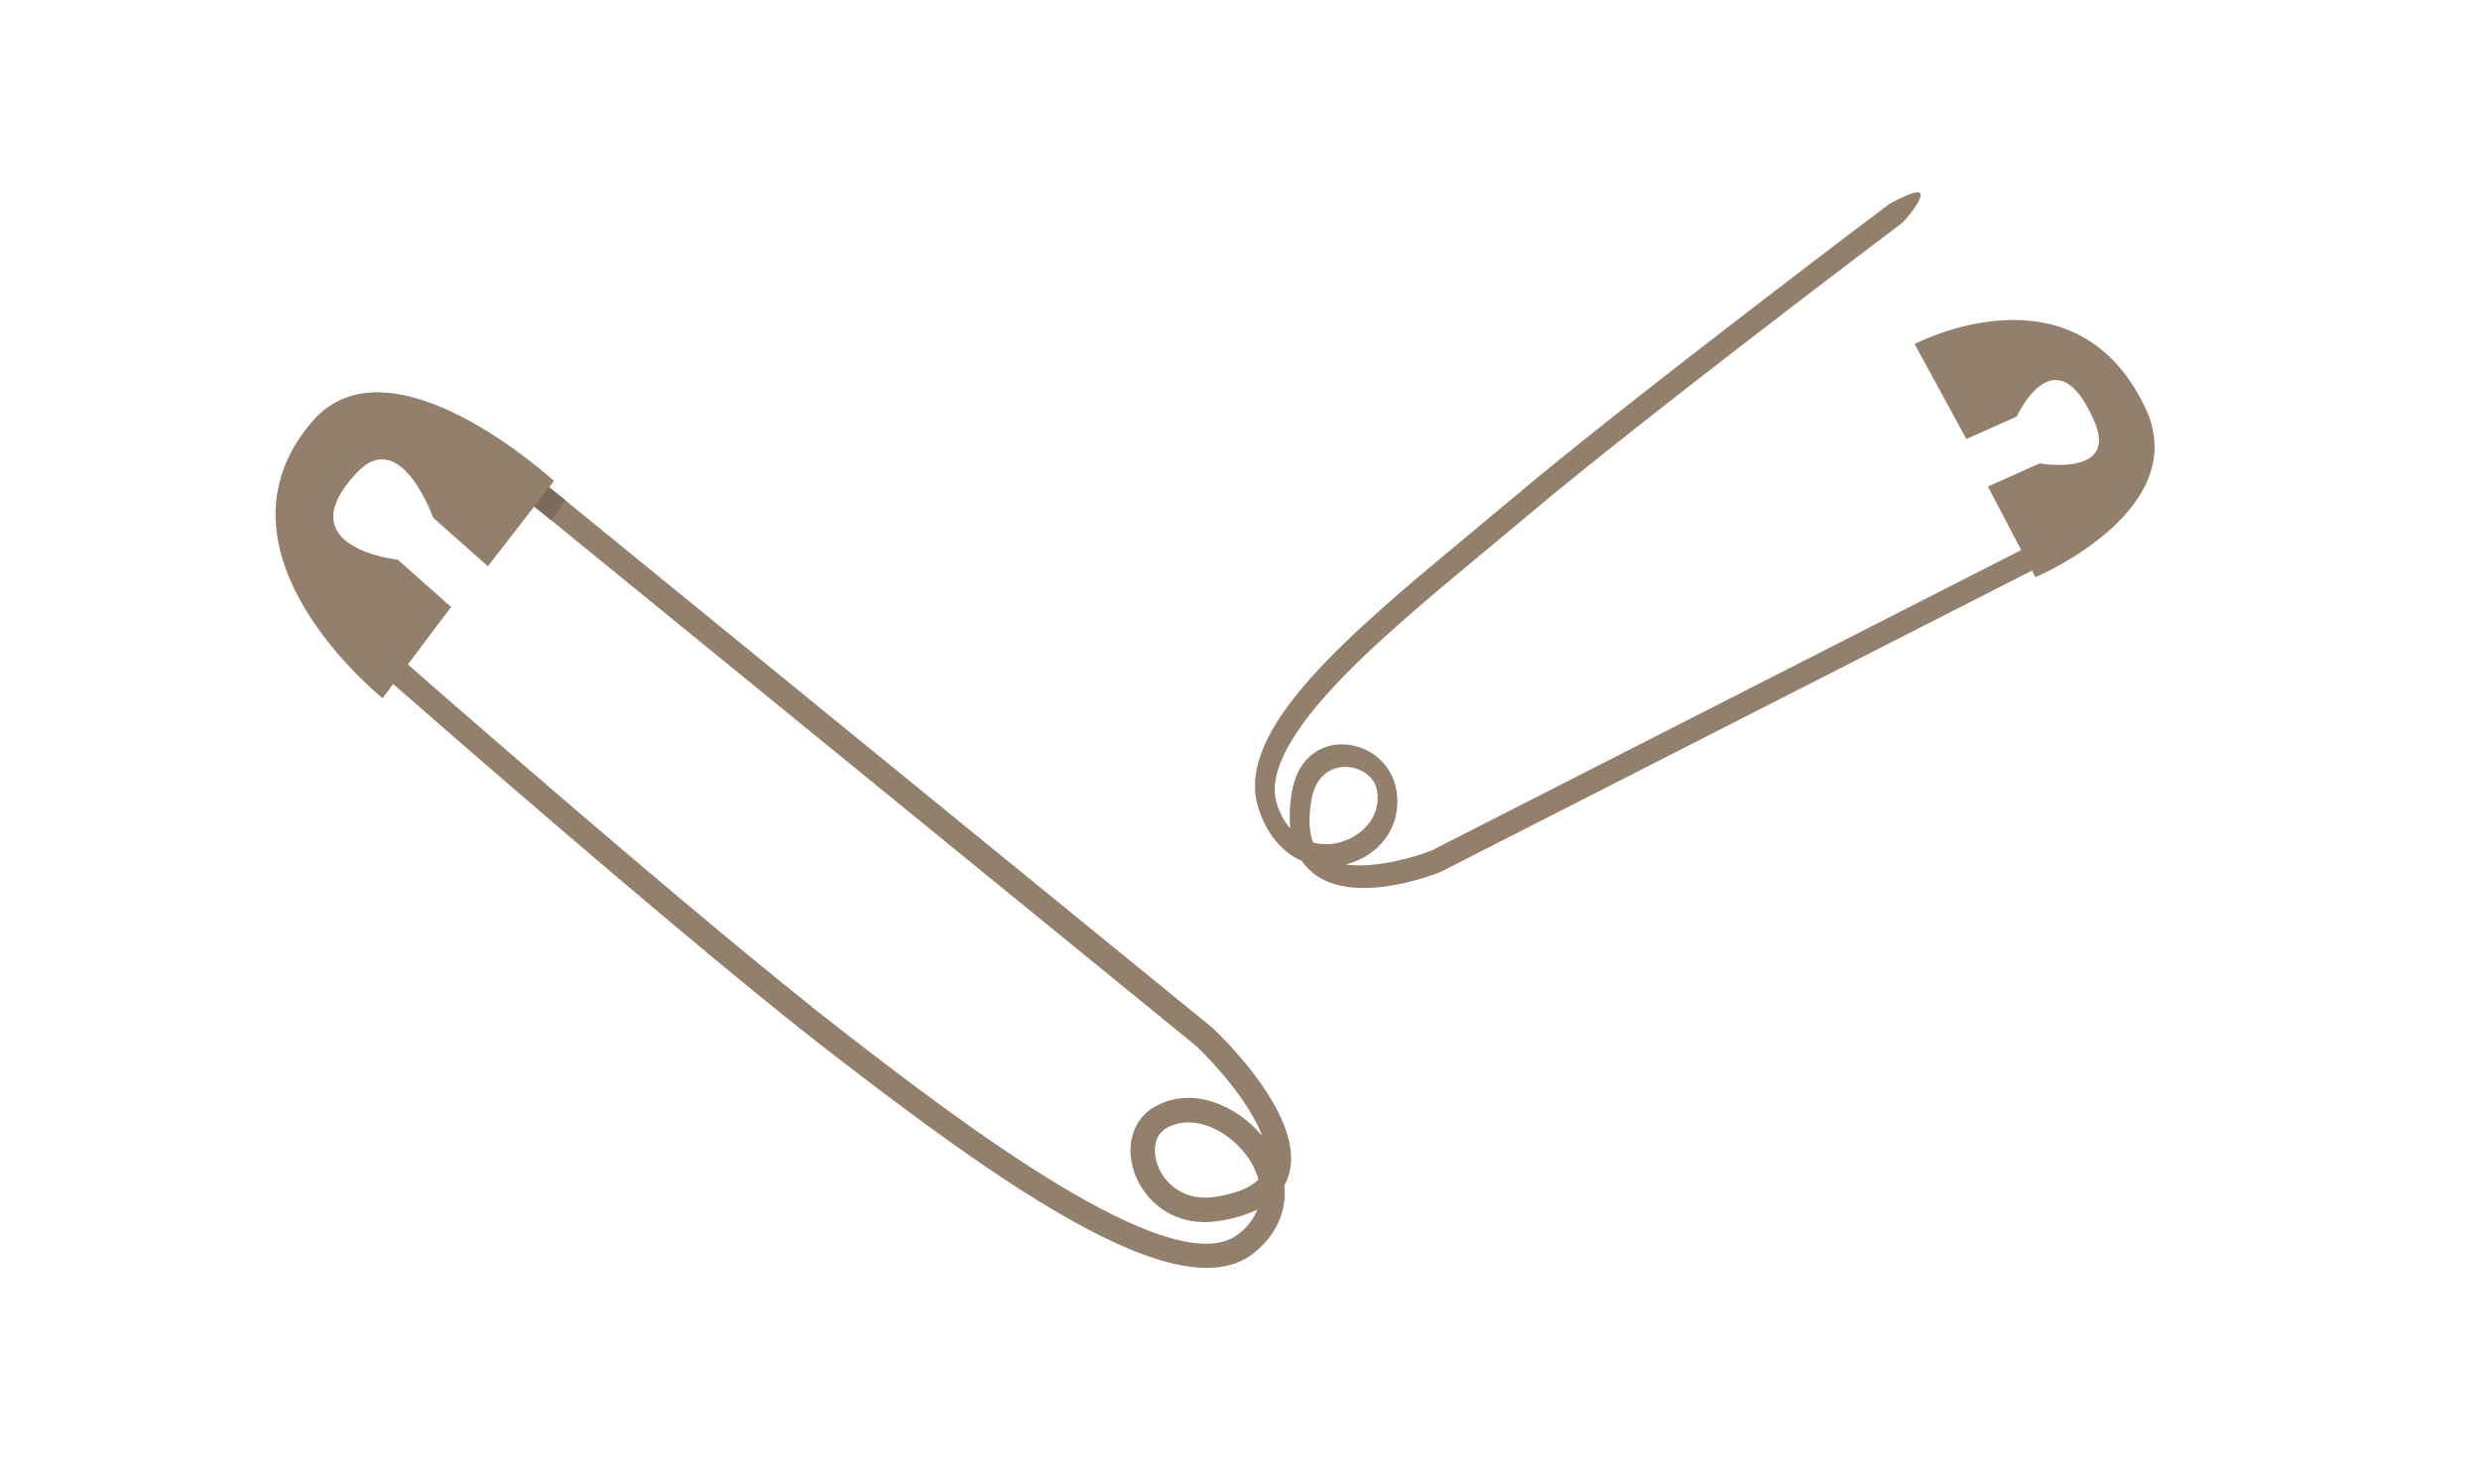 <?xml version="1.0" encoding="UTF-8"?> <svg xmlns="http://www.w3.org/2000/svg" width="680" height="407" viewBox="0 0 680 407" fill="none"> <path d="M558.104 158.261C558.104 158.261 601.639 139.953 588.198 111.752C568.848 71.144 524.981 94.332 524.981 94.332L539.17 120.375L552.977 114.226C552.977 114.226 563.602 90.773 574.289 115.595C580.852 130.856 559.246 127.068 559.246 127.068L545.063 133.408L558.104 158.261Z" fill="#93806C"></path> <path d="M518.147 55.85C519.277 55.297 525.635 51.729 526.494 53.043C527.433 54.52 522.432 60.484 521.276 61.35C520.588 61.87 451.777 113.669 418.856 141.38C415.165 144.485 411.298 147.702 407.549 150.809C392.142 163.591 376.201 176.82 364.91 189.143C352.914 202.257 347.867 212.659 350.003 219.951C350.699 222.613 351.996 225.081 353.795 227.163C353.475 223.828 353.622 220.464 354.23 217.169C356.031 206.544 363.779 203.075 370.651 204.358C373.73 204.905 376.564 206.396 378.76 208.623C380.955 210.851 382.405 213.706 382.907 216.794C384.545 227.366 377.459 234.952 369.028 237.03C377.188 238.217 388.226 234.944 392.636 233.158L559.01 148.371C559.723 148.113 560.509 148.145 561.2 148.458C561.89 148.771 562.431 149.342 562.707 150.048C563.1 150.703 563.229 151.483 563.067 152.229C562.905 152.974 562.464 153.631 561.835 154.063L395.364 238.902L395.212 238.998C392.609 240.049 369.454 249.013 358.721 238.228C358.058 237.566 357.457 236.846 356.925 236.075C351.37 233.599 346.998 228.309 344.884 221.014C338.729 199.722 370.359 173.484 403.907 145.659C407.647 142.558 411.507 139.346 415.188 136.246C448.223 108.452 518.049 55.901 518.147 55.85ZM370.208 229.904C374.964 227.58 378.506 222.863 377.591 216.915C376.983 212.976 373.481 210.972 370.663 210.453C366.043 209.599 360.812 211.977 359.597 219.291C358.754 224.247 358.913 228.186 360.07 231.03C361.695 231.454 363.383 231.584 365.055 231.415C366.854 231.215 368.604 230.7 370.225 229.893L370.208 229.904Z" fill="#93806C"></path> <path d="M151.893 131.885C151.893 131.885 107.079 90.627 85.588 115.598C54.733 151.529 104.906 191.424 104.906 191.424L123.677 166.434L109.085 153.479C109.085 153.479 78.35 150.248 97.891 129.548C109.9 116.818 118.764 141.954 118.764 141.954L133.779 155.274L151.893 131.885Z" fill="#93806C"></path> <path d="M184.553 253.463C144.187 219.62 100.577 181.232 99.964 180.693C99.635 180.403 99.365 180.05 99.172 179.656C98.978 179.262 98.864 178.833 98.837 178.395C98.78 177.51 99.078 176.638 99.664 175.973C100.251 175.307 101.077 174.901 101.963 174.845C102.848 174.789 103.719 175.087 104.385 175.673C105.244 176.43 190.538 251.512 232.808 284.085C261.593 306.275 321.516 352.446 339.488 338.436C341.843 336.721 343.67 334.38 344.761 331.678C341.382 333.254 337.782 334.306 334.087 334.799C321.951 336.65 313.742 329.389 310.992 321.377C308.446 313.954 310.735 306.736 316.691 303.414C326.783 297.783 338.938 302.884 346.096 311.49C342.62 302.15 332.776 291.327 328.011 286.837L141.075 134.451C140.454 133.87 140.076 133.074 140.021 132.224C139.965 131.375 140.234 130.536 140.774 129.878C141.315 129.221 142.085 128.793 142.929 128.683C143.773 128.572 144.627 128.787 145.318 129.284L332.341 281.747L332.519 281.895C335.168 284.388 358.227 306.606 353.346 322.301C353.052 323.259 352.656 324.184 352.168 325.06C352.881 332.056 349.951 338.778 343.605 343.732C333.976 351.233 317.226 348.007 292.412 333.848C272.425 322.479 249.998 305.746 228.744 289.368C216.535 279.996 200.828 267.108 184.553 253.463ZM337.868 312.665C332.621 308.271 325.618 306.091 319.954 309.25C316.209 311.34 316.185 315.914 317.315 319.206C319.164 324.59 324.758 329.458 333.096 328.198C338.774 327.331 342.773 325.732 345.057 323.44C344.506 321.441 343.642 319.542 342.498 317.813C341.208 315.885 339.649 314.151 337.868 312.665Z" fill="#93806C"></path> <path d="M150.55 133.553L146.455 138.888L151.091 142.604L155.043 137.222L150.55 133.553Z" fill="#7C6B5C"></path> </svg> 
